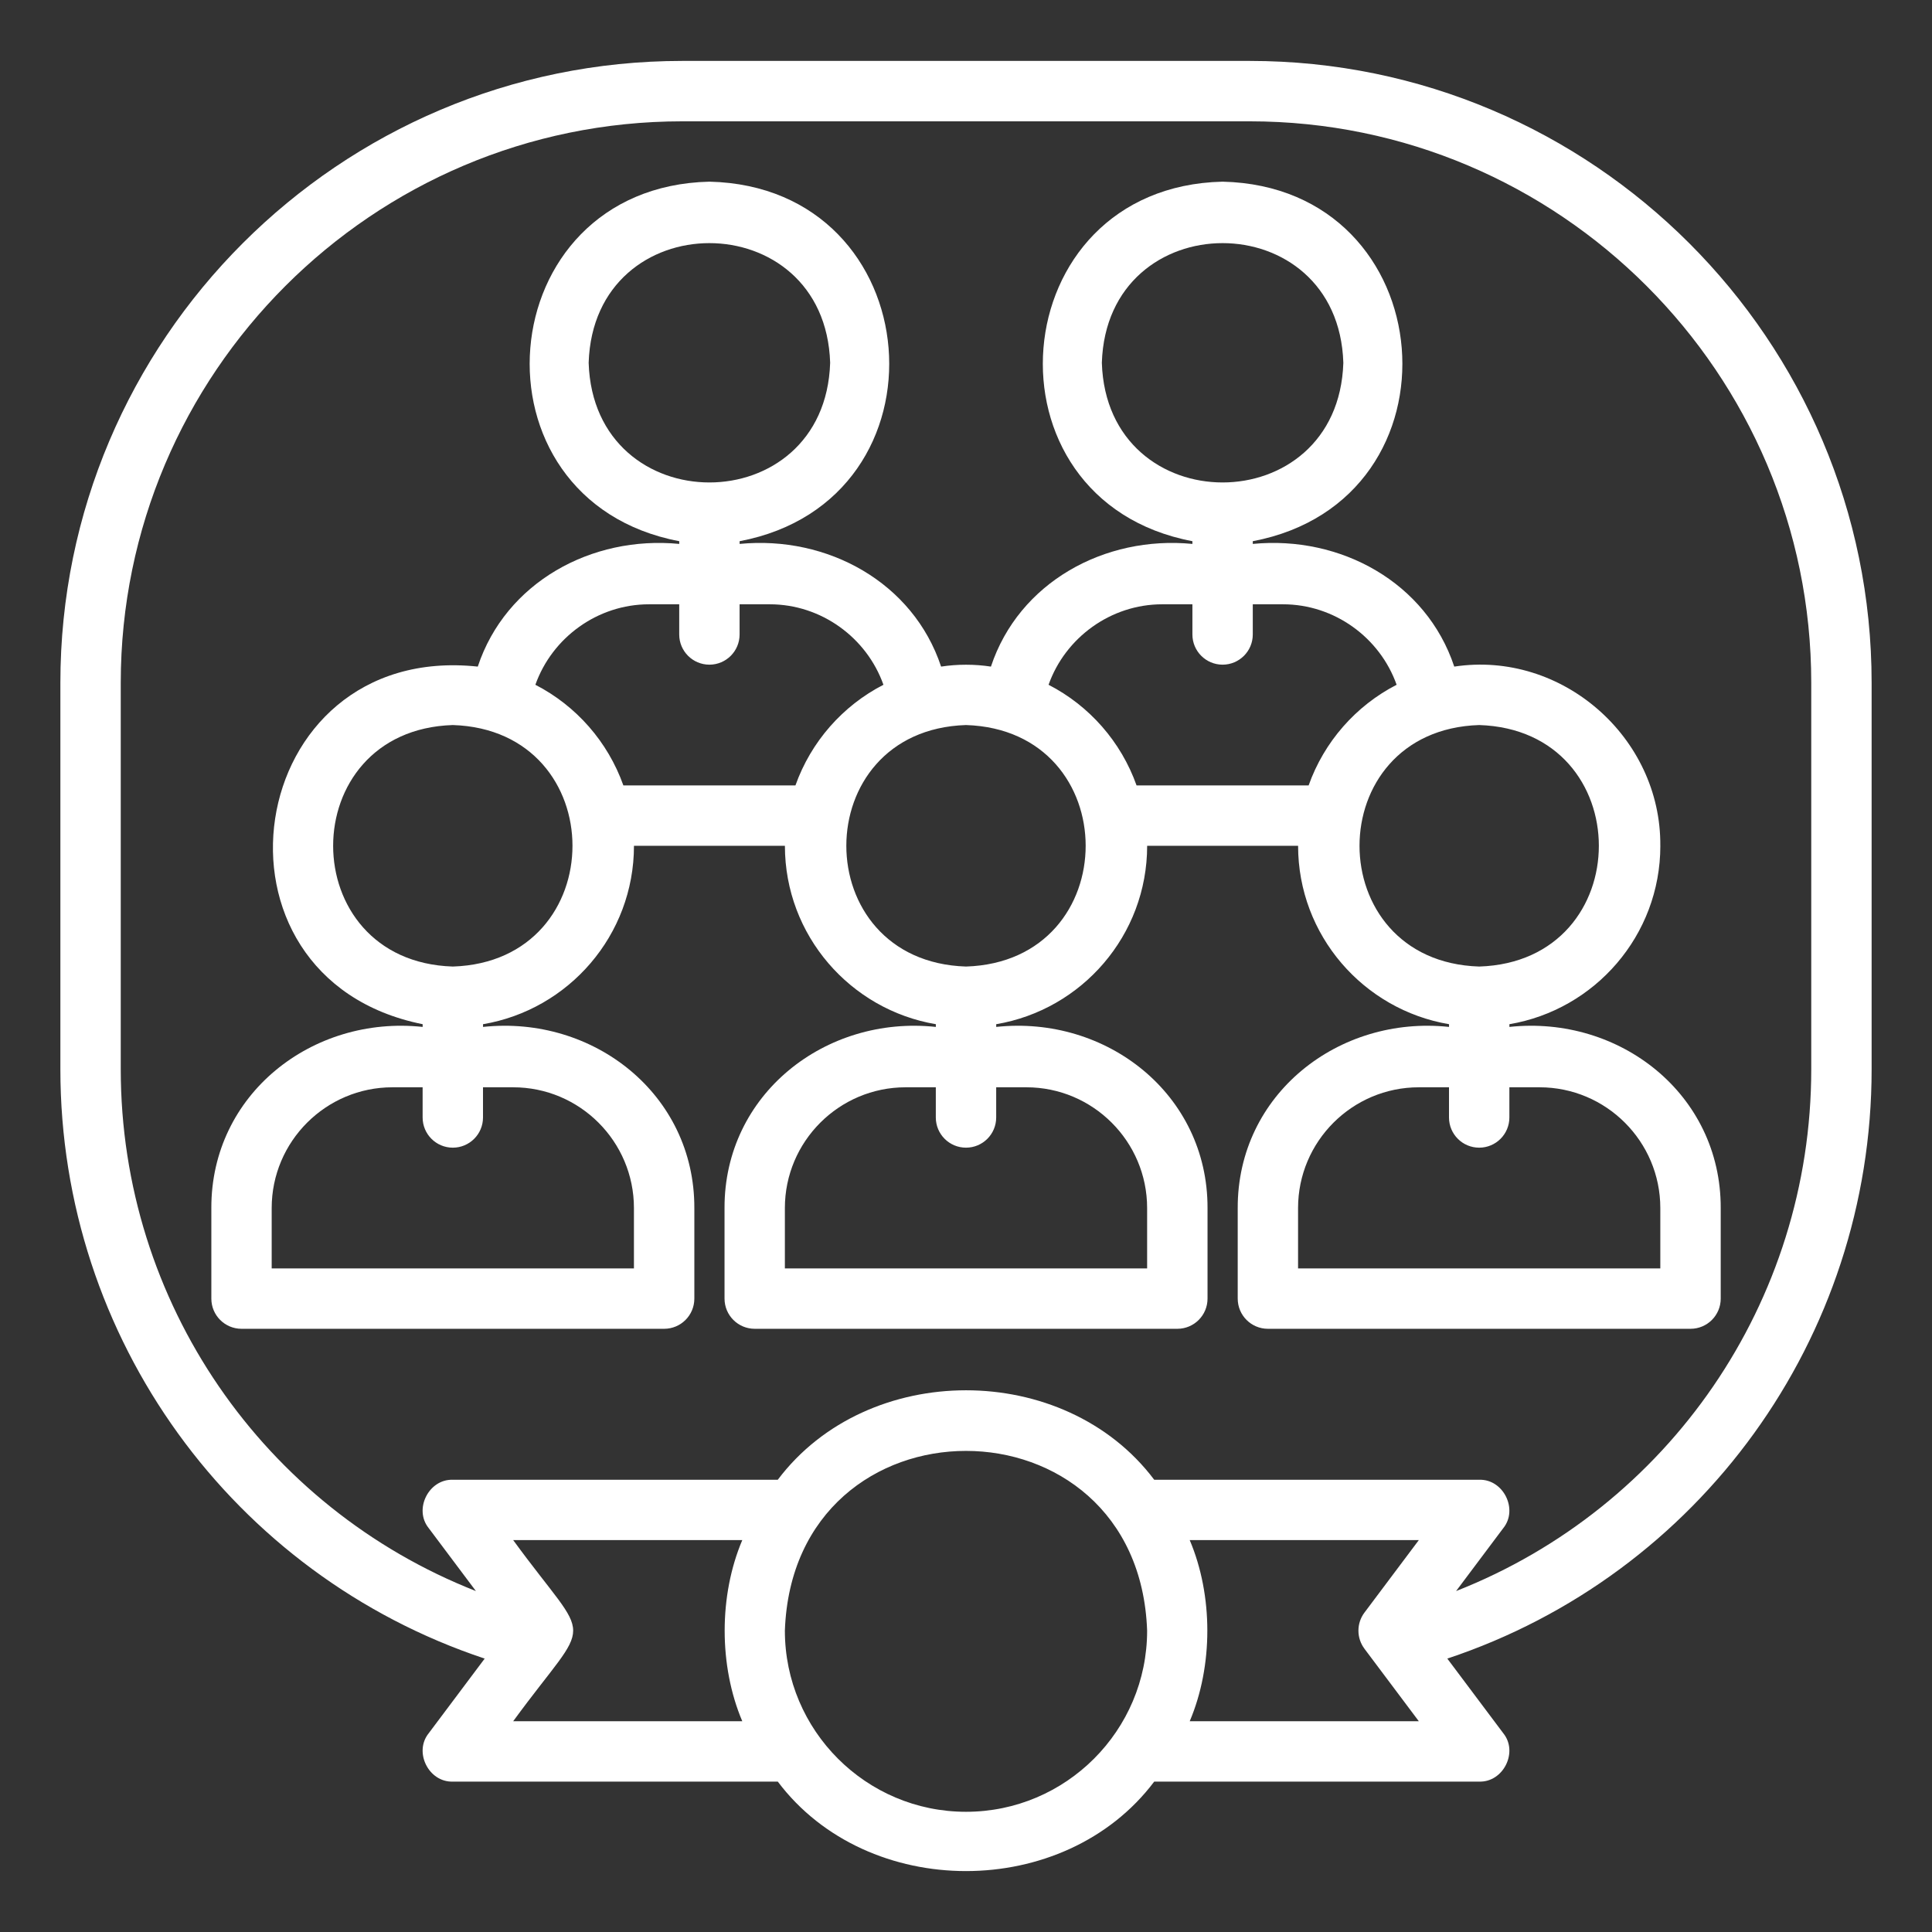 <?xml version="1.0" encoding="UTF-8"?>
<svg xmlns="http://www.w3.org/2000/svg" id="a" height="512" viewBox="0 0 64 64" width="512">
  <rect x="0" y="0" width="64" height="64" fill="#333333" stroke="none"/>
  <path d="m55 28.018c.03-3.597-3.266-6.476-6.826-5.936-.925-2.79-3.765-4.347-6.674-4.064v-.09c7.155-1.355 6.336-11.74-1-11.91-7.337.171-8.153 10.555-1 11.91v.09c-2.909-.283-5.75 1.275-6.674 4.064-.538-.083-1.113-.083-1.651 0-.925-2.79-3.765-4.347-6.674-4.064v-.09c7.155-1.355 6.336-11.74-1-11.91-7.337.171-8.153 10.555-1 11.91v.09c-2.909-.283-5.75 1.275-6.674 4.064-7.815-.831-9.477 10.309-1.826 11.846v.09c-3.652-.391-7.01 2.227-7 6-0-0-0 3-0 3 0 .553.448 1 1 1h14c.552 0 1-.447 1-1v-3c.009-3.773-3.347-6.391-7-6v-.09c2.833-.478 5-2.942 5-5.91h5c0 2.967 2.167 5.431 5 5.91v.09c-3.652-.391-7.01 2.227-7 6-0-0-0 3-0 3 0 .553.448 1 1 1h14c.552 0 1-.447 1-1v-3c.009-3.773-3.347-6.391-7-6v-.09c2.833-.478 5-2.942 5-5.91h5c0 2.967 2.167 5.431 5 5.91v.09c-3.652-.391-7.01 2.227-7 6-0-0-0 3-0 3 0 .553.448 1 1 1h14c.552 0 1-.447 1-1v-3c.009-3.773-3.347-6.391-7-6v-.09c2.833-.478 5-2.942 5-5.91zm-18.5-16c.168-5.286 7.833-5.285 8 0-.168 5.286-7.833 5.285-8-0zm-17 0c.168-5.286 7.833-5.285 8 0-.168 5.286-7.833 5.285-8-0zm-2.5 24c2.206 0 4 1.794 4 4v2h-12v-2c0-2.206 1.794-4 4-4h1v1c0 .553.448 1 1 1s1-.447 1-1v-1zm-2-4c-5.286-.168-5.285-7.833 0-8 5.286.168 5.285 7.833-0 8zm11.35-6h-5.7c-.514-1.447-1.564-2.639-2.915-3.334.554-1.561 2.058-2.666 3.765-2.666h1v1c0 .552.448 1 1 1s1-.448 1-1v-1h1c1.707 0 3.211 1.105 3.765 2.666-1.351.695-2.401 1.887-2.915 3.334zm7.65 10c2.206 0 4 1.794 4 4v2h-12v-2c0-2.206 1.794-4 4-4h1v1c0 .553.448 1 1 1s1-.447 1-1v-1zm-2-4c-5.286-.168-5.285-7.833 0-8 5.286.168 5.285 7.833-0 8zm11.35-6h-5.7c-.514-1.447-1.564-2.639-2.915-3.334.554-1.561 2.058-2.666 3.765-2.666h1v1c0 .552.448 1 1 1s1-.448 1-1v-1h1c1.707 0 3.211 1.105 3.765 2.666-1.351.695-2.401 1.887-2.915 3.334zm7.65 10c2.206 0 4 1.794 4 4v2h-12v-2c0-2.206 1.794-4 4-4h1v1c0 .553.448 1 1 1s1-.447 1-1v-1zm-2-4c-5.286-.168-5.285-7.833 0-8 5.286.168 5.285 7.833-0 8z" fill="#ffffff"></path>
  <path d="m41.4 2.018h-18.8c-11.359 0-20.6 9.241-20.6 20.6v12.8c0 8.926 5.713 16.75 14.056 19.525l-1.856 2.475c-.5.623.001 1.626.8 1.6-0.0 0 10.765 0 10.765 0 2.974 3.953 9.497 3.951 12.47 0h10.765c.798.026 1.301-.977.8-1.6l-1.856-2.475c8.343-2.775 14.056-10.599 14.056-19.525v-12.8c0-11.359-9.241-20.6-20.6-20.6zm-16.811 55h-7.589c2.654-3.631 2.644-2.376 0-6h7.589c-.778 1.833-.778 4.167 0 6zm7.411 3c-3.309 0-6-2.691-6-6 .281-7.941 11.72-7.939 12 0 0 3.309-2.691 6-6 6zm13.2-5.4 1.8 2.4h-7.589c.778-1.833.778-4.167 0-6h7.589l-1.8 2.4c-.267.355-.267.844 0 1.199zm14.8-19.199c0 7.724-4.741 14.527-11.765 17.287l1.565-2.087c.5-.623-.001-1.626-.8-1.6h-10.765c-2.974-3.953-9.497-3.951-12.47 0h-10.765c-.798-.026-1.301.977-.8 1.6-0 0 1.565 2.087 1.565 2.087-7.024-2.759-11.765-9.562-11.765-17.287v-12.8c-0-10.256 8.344-18.6 18.6-18.6h18.8c10.256 0 18.6 8.344 18.6 18.6z" fill="#ffffff"></path>
</svg>
